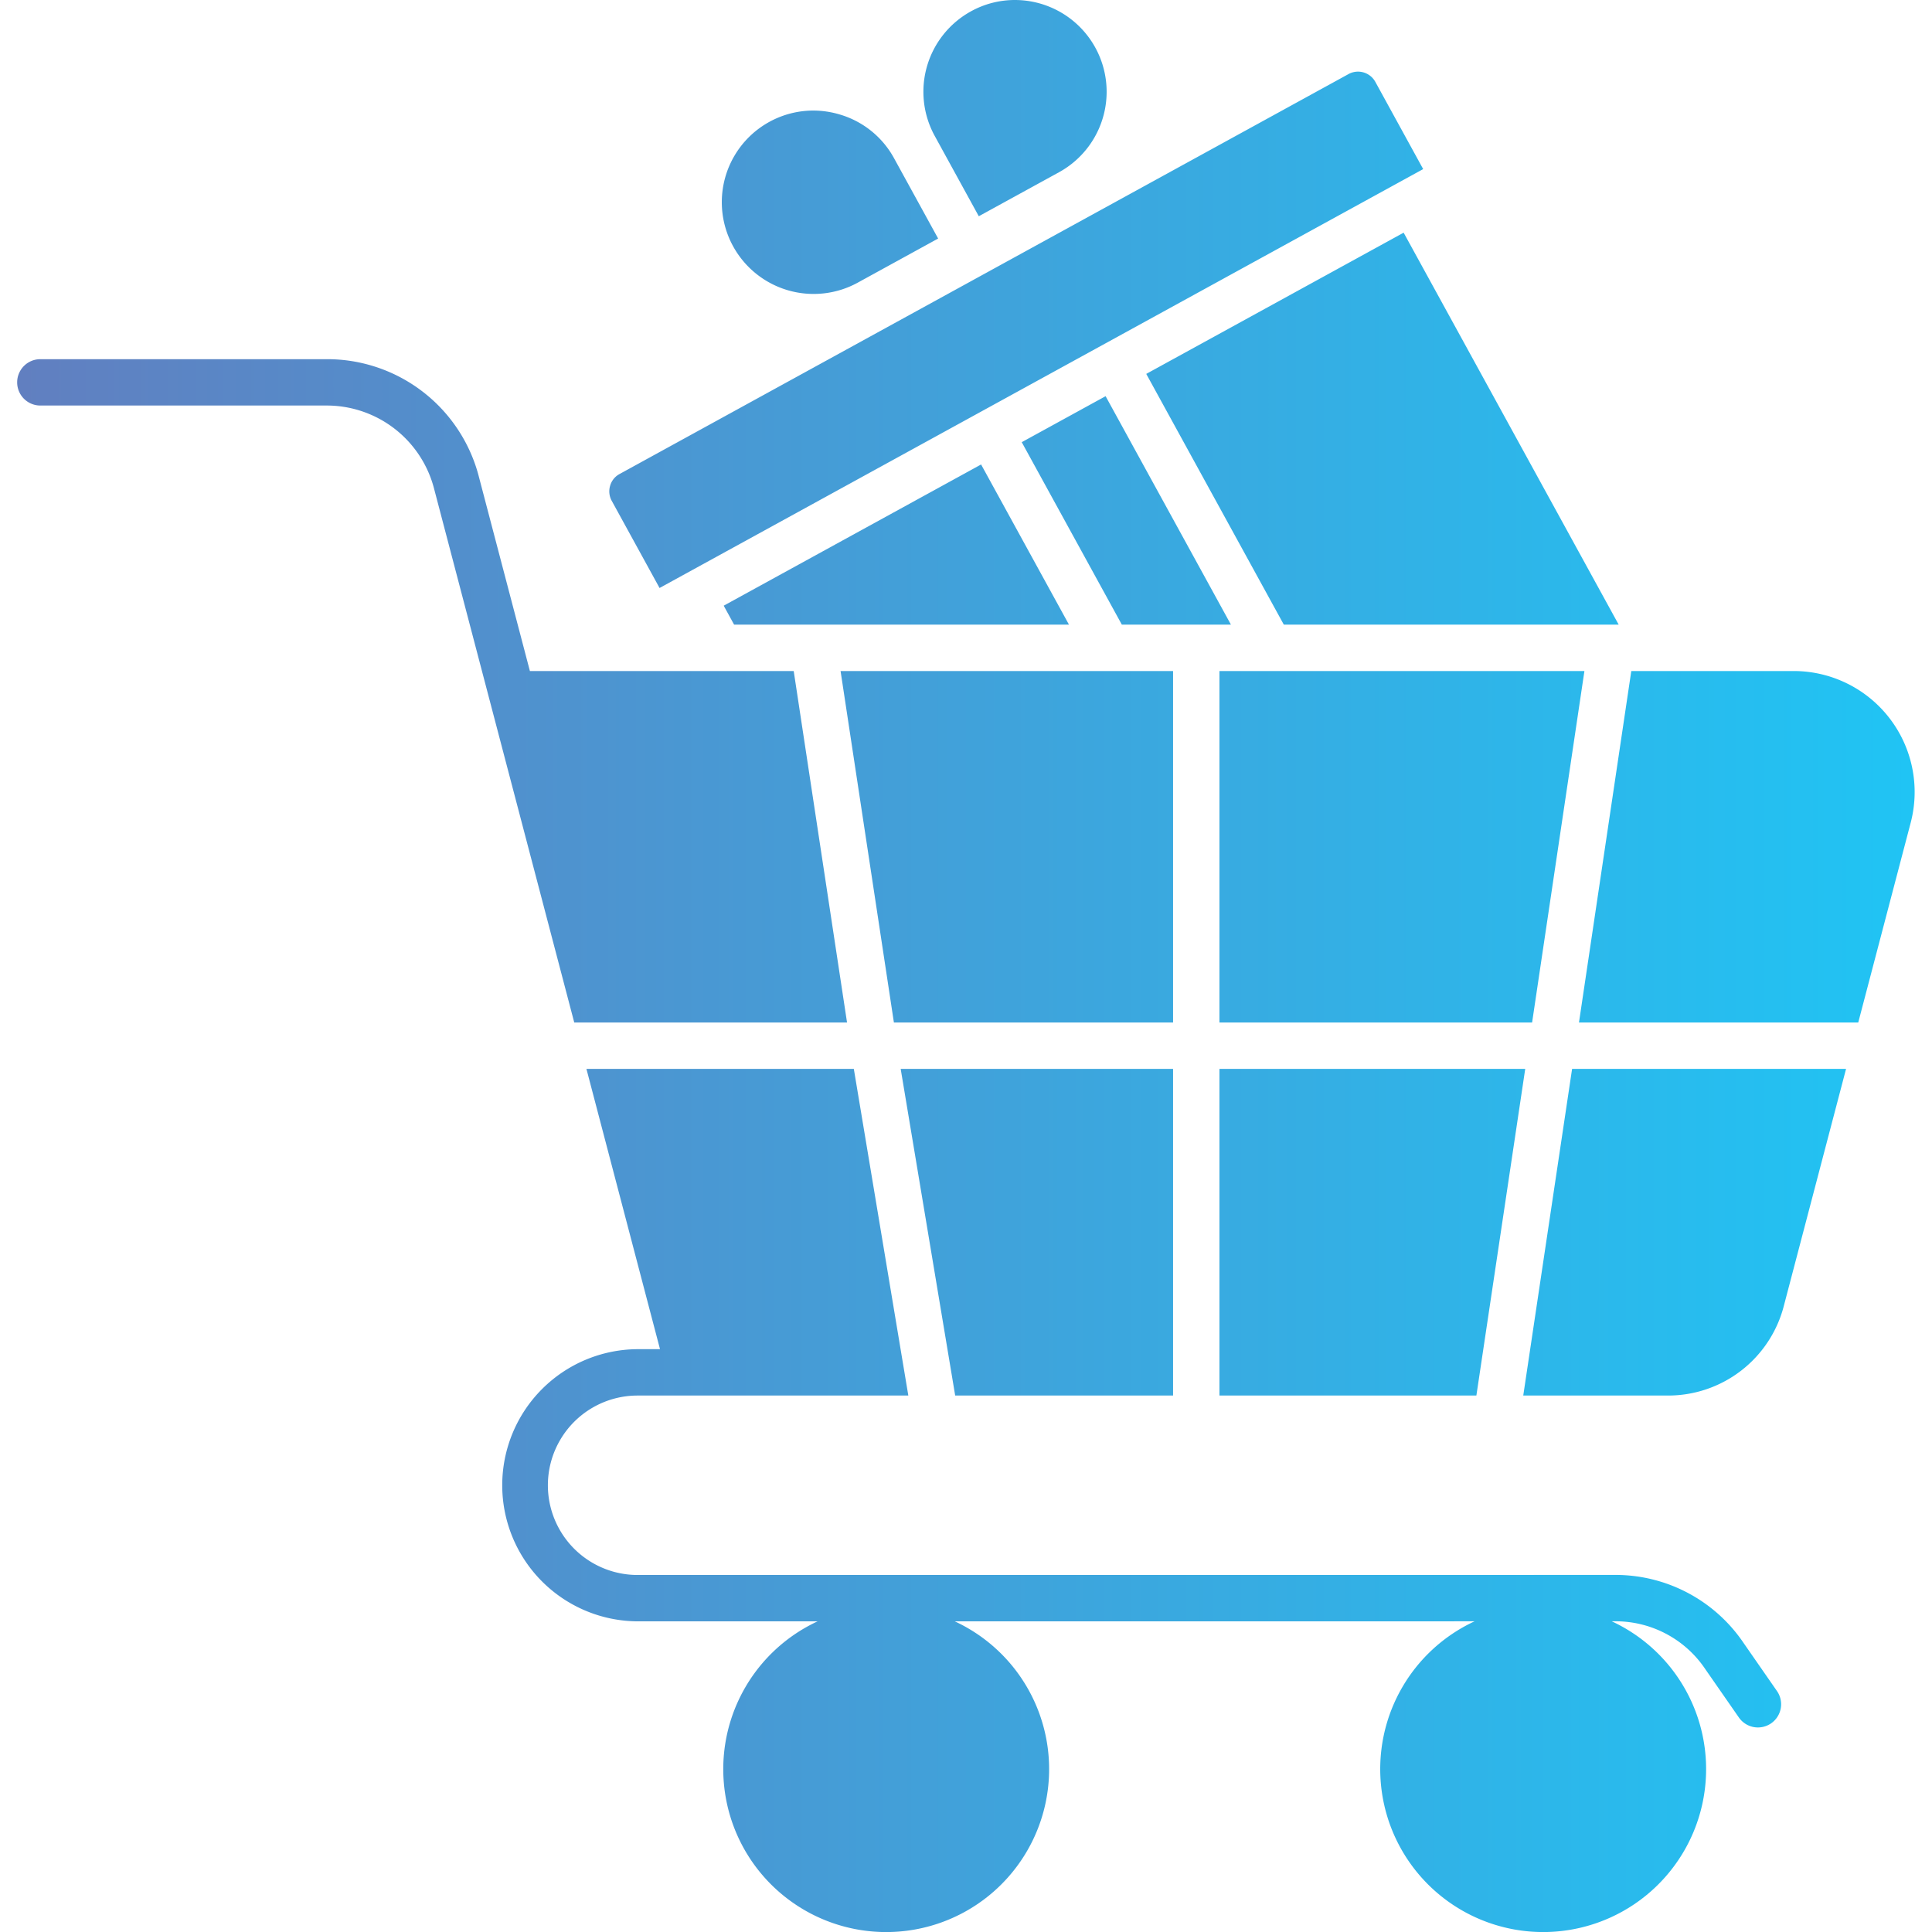<svg xmlns="http://www.w3.org/2000/svg" xmlns:xlink="http://www.w3.org/1999/xlink" id="Layer_1" height="512" viewBox="0 0 512 512" width="512" data-name="Layer 1"><linearGradient id="GradientFill_1" gradientUnits="userSpaceOnUse" x1="4.546" x2="507.454" y1="256" y2="256"><stop offset="0" stop-color="#617fc0"></stop><stop offset="1" stop-color="#20c4f4"></stop></linearGradient><path d="m292.994 104.993 24.456 44.575 5.716 10.419 3.045 5.551h-28.911l-26.529-48.357 22.22-12.188zm-52.279 264.841-14.443-86.569h-70.863l19.5 74.279h-5.938a36.065 36.065 0 0 0 0 72.129h47.7a43.178 43.178 0 1 0 36.358 0l137.749-.01a43.181 43.181 0 1 0 36.354 0h.44a28.628 28.628 0 0 1 24.42 12.778l8.791 12.657a6.145 6.145 0 1 0 10.091-7.014l-8.79-12.658a40.975 40.975 0 0 0 -34.512-18.052l-258.6.014a23.777 23.777 0 0 1 0-47.554zm70.162 0h-57.744l-14.443-86.569h72.187zm80.38 0h-68.091v-86.569h81.034l-12.944 86.569zm54.608-86.569h43.36l-16.452 62.661a31.679 31.679 0 0 1 -31 23.908h-38.096l12.944-86.569zm-13.556-105.437-13.866 93.152h74.008l13.9-52.95a32.064 32.064 0 0 0 -31-40.2h-43.042zm-109.143 0h96.721l-13.865 93.152h-82.856zm-100.407 0 14.135 93.152h73.983v-93.152zm1.716 93.152h-72.292l-37.109-141.325a29.384 29.384 0 0 0 -28.757-22.184h-75.626a6.142 6.142 0 1 1 0-12.284h75.626a41.519 41.519 0 0 1 40.642 31.352l13.469 51.289h69.912zm58.814-105.442-23.289-42.448-42.048 23.069-11.464 6.289-14.7 8.066 2.756 5.024zm145.681 0-5.706-10.4-51.284-93.477-68.213 37.424 36.459 66.453zm-254.178-9.715 202.364-111.012-12.685-23.125a5.23 5.23 0 0 0 -7.076-2.068l-193.226 106.012a5.126 5.126 0 0 0 -2.485 3.111 5.186 5.186 0 0 0 .421 3.962l12.687 23.12zm19.508-90.523a24.285 24.285 0 0 1 21.212-36 24.5 24.5 0 0 1 6.893 1 24.115 24.115 0 0 1 14.519 11.614l11.692 21.3-21.316 11.698a24.339 24.339 0 0 1 -33-9.614zm63.018-62.3a24.059 24.059 0 0 1 11.65-3 24.323 24.323 0 0 1 11.732 45.618l-21.31 11.69-11.69-21.308a24.325 24.325 0 0 1 9.618-33z" fill="url(#GradientFill_1)" fill-rule="evenodd"></path></svg>